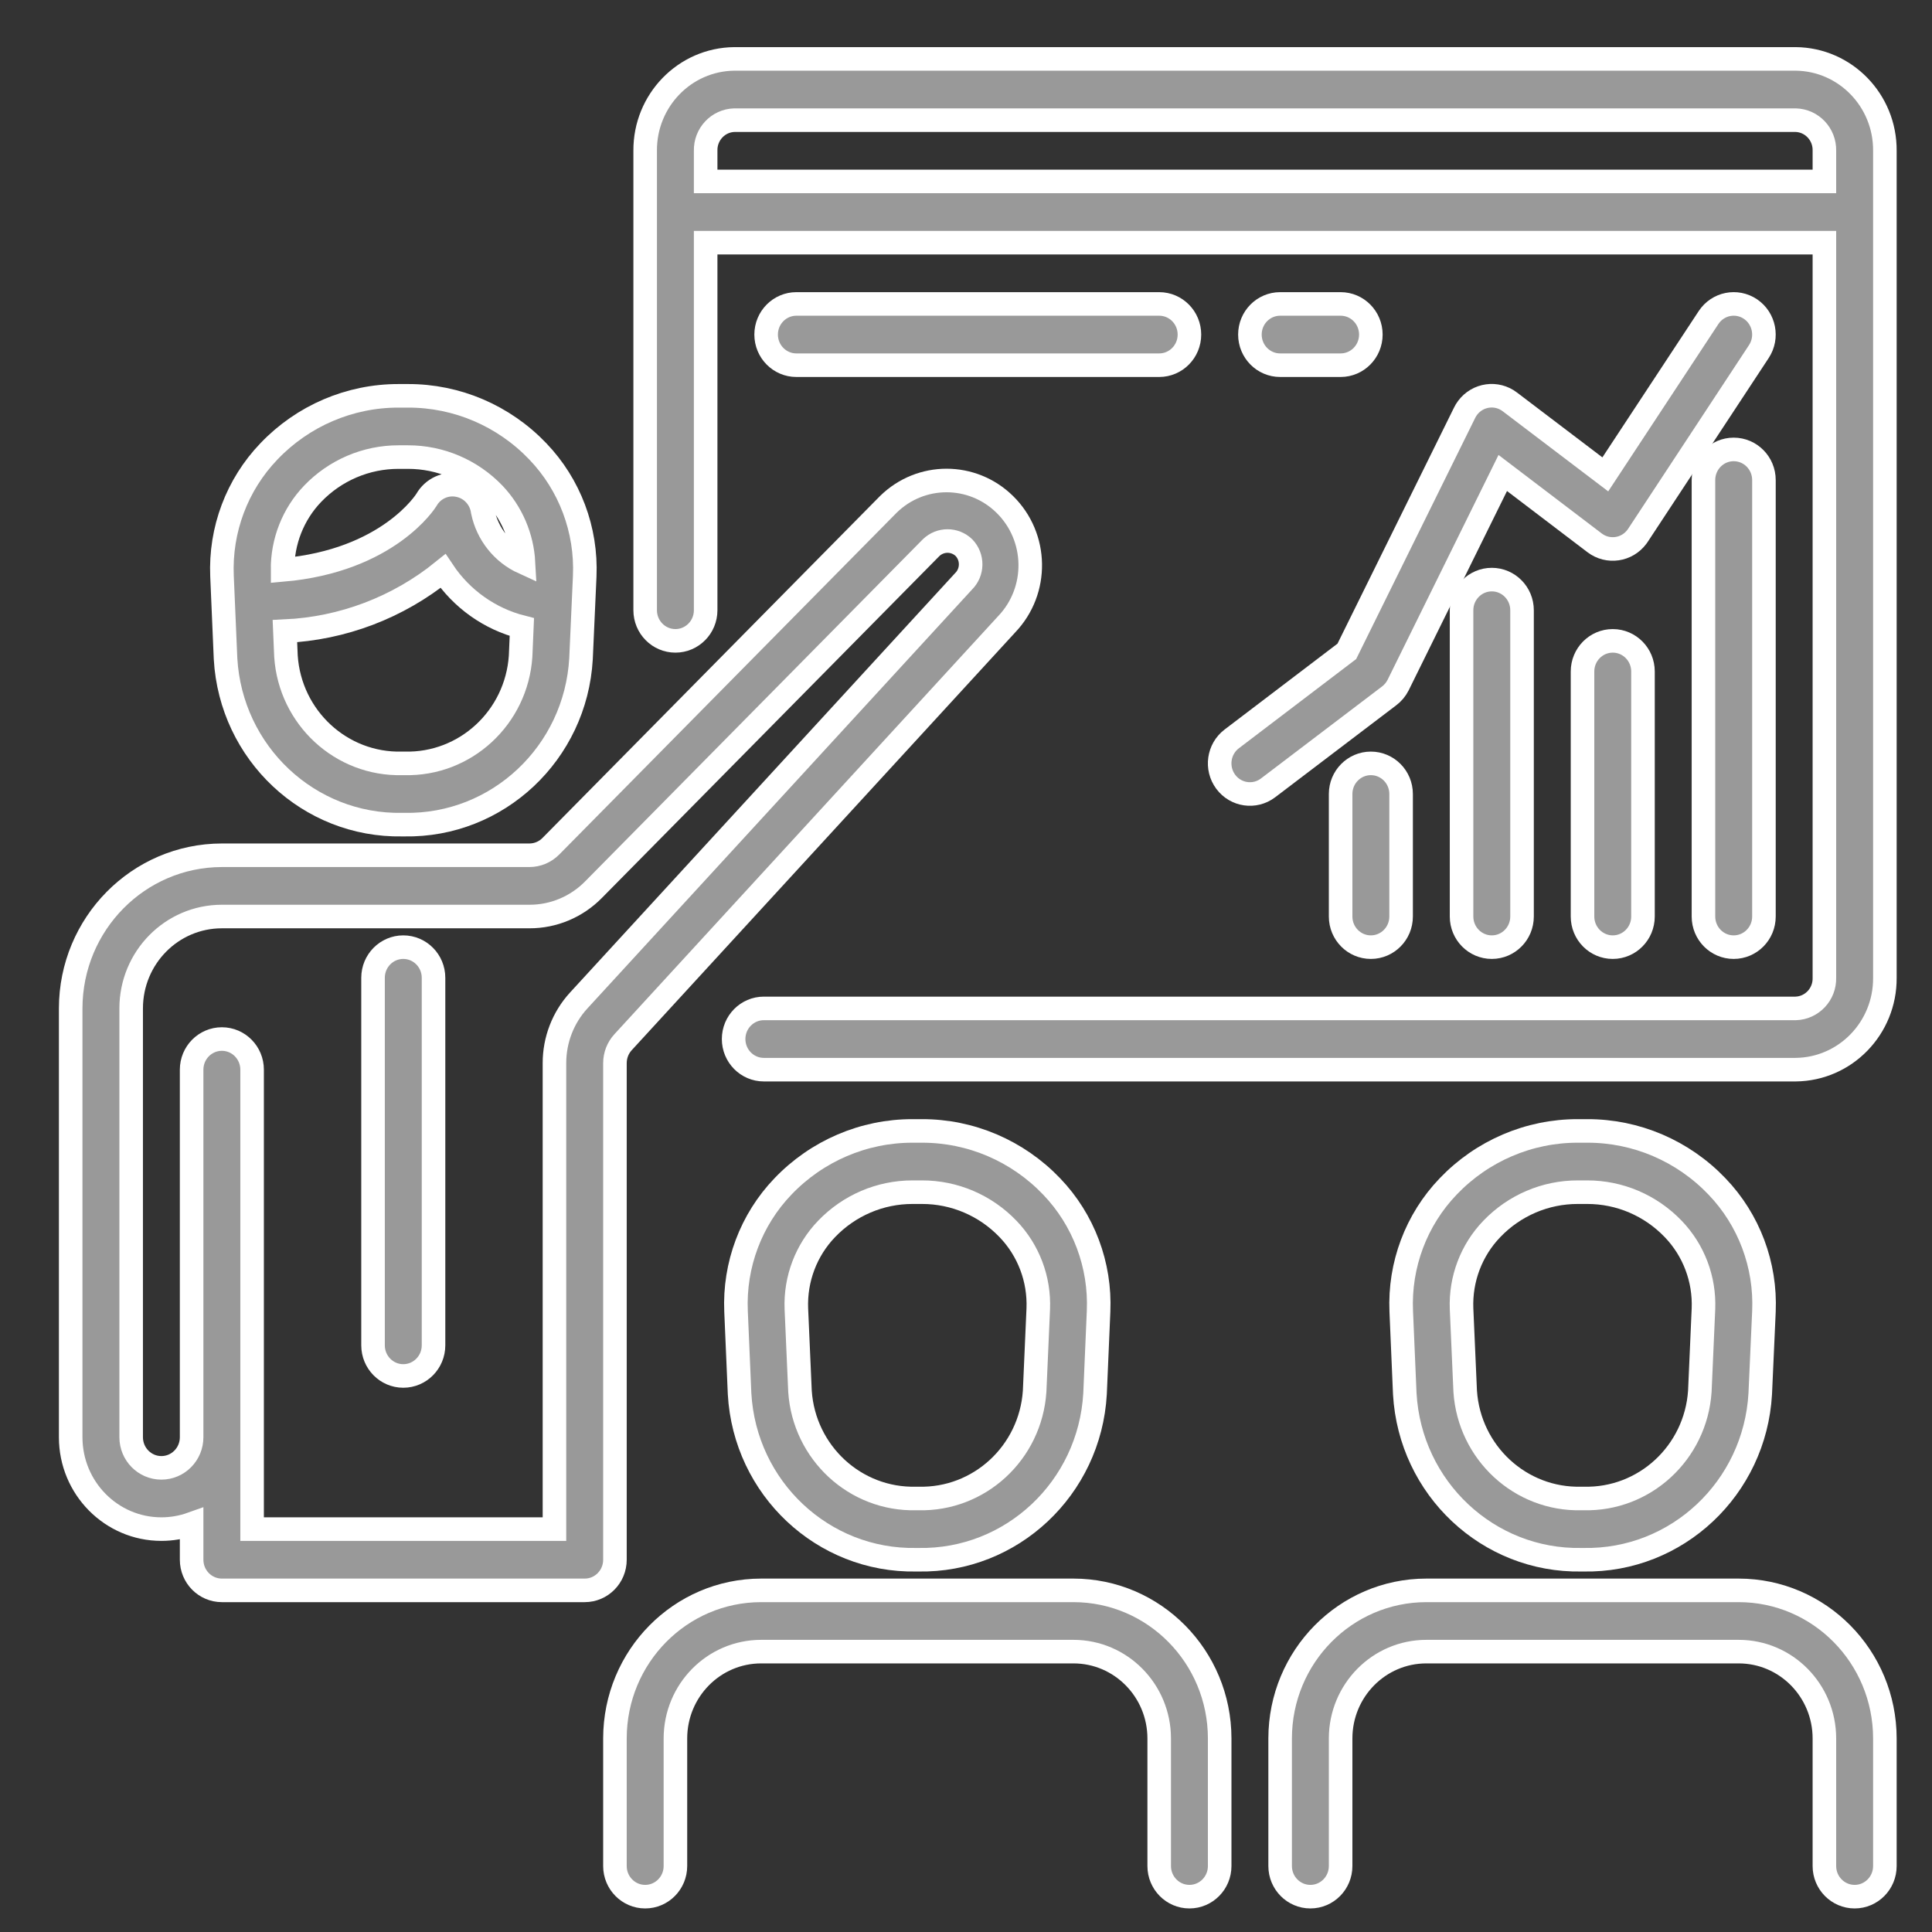 <?xml version="1.0" standalone="no"?>
<!-- Generator: Adobe Fireworks 10, Export SVG Extension by Aaron Beall (http://fireworks.abeall.com) . Version: 0.6.1  -->
<!DOCTYPE svg PUBLIC "-//W3C//DTD SVG 1.1//EN" "http://www.w3.org/Graphics/SVG/1.1/DTD/svg11.dtd">
<svg id="Untitled-P%E1gina%201" viewBox="0 0 82 82" style="background-color:#ffffff00" version="1.1"
	xmlns="http://www.w3.org/2000/svg" xmlns:xlink="http://www.w3.org/1999/xlink" xml:space="preserve"
	x="0px" y="0px" width="82px" height="82px"
>
	<rect x="0" y="0" width="82" height="82" fill="#333333" stroke="none"/>
	<g id="Capa%201">
		<path d="M 17.068 35 L 17.166 35 C 21.125 35.071 24.433 31.963 24.66 27.958 L 24.817 24.458 C 24.903 22.489 24.182 20.57 22.825 19.157 C 21.381 17.645 19.391 16.794 17.314 16.8 L 16.919 16.8 C 14.844 16.796 12.857 17.646 11.415 19.157 C 10.058 20.57 9.337 22.488 9.423 24.458 L 9.573 27.958 C 9.8 31.963 13.109 35.071 17.068 35 L 17.068 35 ZM 17.166 32.4 L 17.068 32.4 C 14.486 32.467 12.311 30.46 12.137 27.85 L 12.092 26.788 C 14.539 26.677 16.888 25.785 18.802 24.237 C 19.591 25.42 20.782 26.266 22.149 26.615 L 22.096 27.85 C 21.922 30.46 19.747 32.467 17.166 32.4 L 17.166 32.4 ZM 16.919 19.4 L 17.314 19.4 C 18.69 19.397 20.008 19.96 20.967 20.96 C 21.715 21.75 22.16 22.786 22.219 23.88 C 21.331 23.477 20.687 22.669 20.487 21.705 C 20.415 21.151 20.002 20.704 19.46 20.597 C 18.92 20.484 18.37 20.736 18.097 21.221 C 18.08 21.248 16.488 23.801 11.993 24.191 C 11.983 22.986 12.44 21.825 13.267 20.96 C 14.225 19.96 15.543 19.397 16.919 19.4 L 16.919 19.4 Z" stroke="#ffffff" stroke-width="1" fill="#999999"/>
		<path d="M 67.118 66.2 L 67.215 66.2 C 71.175 66.271 74.482 63.163 74.71 59.158 L 74.867 55.658 C 74.953 53.689 74.232 51.77 72.875 50.357 C 71.431 48.845 69.441 47.994 67.364 48 L 66.969 48 C 64.894 47.996 62.907 48.847 61.465 50.357 C 60.108 51.77 59.387 53.689 59.473 55.658 L 59.623 59.158 C 59.851 63.163 63.159 66.271 67.118 66.2 L 67.118 66.2 ZM 63.317 52.16 C 64.275 51.16 65.593 50.597 66.969 50.6 L 67.364 50.6 C 68.74 50.597 70.058 51.16 71.016 52.16 C 71.887 53.064 72.351 54.291 72.3 55.553 L 72.146 59.05 C 71.972 61.66 69.797 63.667 67.215 63.6 L 67.118 63.6 C 64.536 63.667 62.361 61.66 62.187 59.05 L 62.033 55.547 C 61.984 54.287 62.448 53.062 63.317 52.16 L 63.317 52.16 Z" stroke="#ffffff" stroke-width="1" fill="#999999"/>
		<path d="M 6.85 64.9 C 7.287 64.9 7.721 64.825 8.133 64.678 L 8.133 66.2 C 8.133 66.918 8.708 67.5 9.417 67.5 L 24.817 67.5 C 25.526 67.5 26.1 66.918 26.1 66.2 L 26.1 45.122 C 26.1 44.793 26.223 44.476 26.444 44.235 L 42.728 26.494 C 44.092 25.066 44.055 22.788 42.644 21.406 C 41.267 20.056 39.082 20.056 37.705 21.406 L 23.378 35.919 C 23.137 36.163 22.81 36.3 22.469 36.3 L 9.417 36.3 C 5.875 36.304 3.004 39.212 3 42.8 L 3 61 C 3 63.154 4.724 64.9 6.85 64.9 L 6.85 64.9 ZM 5.567 42.8 C 5.567 40.646 7.29 38.9 9.417 38.9 L 22.469 38.9 C 23.491 38.903 24.472 38.492 25.193 37.757 L 39.52 23.244 C 39.91 22.869 40.523 22.869 40.913 23.244 C 41.299 23.645 41.291 24.286 40.895 24.676 C 40.891 24.681 40.886 24.685 40.882 24.69 L 24.56 42.466 C 23.899 43.188 23.532 44.137 23.533 45.122 L 23.533 64.9 L 10.7 64.9 L 10.7 45.4 C 10.7 44.682 10.126 44.1 9.417 44.1 C 8.708 44.1 8.133 44.682 8.133 45.4 L 8.133 61 C 8.133 61.718 7.559 62.3 6.85 62.3 C 6.141 62.3 5.567 61.718 5.567 61 L 5.567 42.8 Z" stroke="#ffffff" stroke-width="1" fill="#999999"/>
		<path d="M 17.116 58.4 C 17.825 58.4 18.4 57.818 18.4 57.1 L 18.4 41.5 C 18.4 40.782 17.825 40.2 17.116 40.2 C 16.408 40.2 15.833 40.782 15.833 41.5 L 15.833 57.1 C 15.833 57.818 16.408 58.4 17.116 58.4 L 17.116 58.4 Z" stroke="#ffffff" stroke-width="1" fill="#999999"/>
		<path d="M 38.885 66.2 L 38.982 66.2 C 42.941 66.271 46.249 63.163 46.477 59.158 L 46.627 55.658 C 46.713 53.689 45.992 51.77 44.635 50.357 C 43.193 48.847 41.205 47.996 39.131 48 L 38.736 48 C 36.661 47.996 34.674 48.847 33.231 50.357 C 31.874 51.77 31.154 53.689 31.24 55.658 L 31.39 59.158 C 31.617 63.163 34.925 66.271 38.885 66.2 L 38.885 66.2 ZM 35.083 52.16 C 36.042 51.16 37.36 50.597 38.736 50.6 L 39.131 50.6 C 40.507 50.597 41.825 51.16 42.783 52.16 C 43.654 53.064 44.118 54.291 44.067 55.553 L 43.913 59.05 C 43.739 61.66 41.564 63.667 38.982 63.6 L 38.885 63.6 C 36.303 63.667 34.128 61.66 33.954 59.05 L 33.8 55.547 C 33.751 54.287 34.214 53.062 35.083 52.16 L 35.083 52.16 Z" stroke="#ffffff" stroke-width="1" fill="#999999"/>
		<path d="M 26.1 73.783 L 26.1 79.2 C 26.1 79.918 26.675 80.5 27.383 80.5 C 28.092 80.5 28.667 79.918 28.667 79.2 L 28.667 73.783 C 28.669 71.75 30.295 70.102 32.303 70.1 L 45.564 70.1 C 47.571 70.102 49.198 71.75 49.2 73.783 L 49.2 79.2 C 49.2 79.918 49.775 80.5 50.483 80.5 C 51.192 80.5 51.767 79.918 51.767 79.2 L 51.767 73.783 C 51.763 70.314 48.989 67.504 45.564 67.5 L 32.303 67.5 C 28.878 67.504 26.103 70.314 26.1 73.783 L 26.1 73.783 Z" stroke="#ffffff" stroke-width="1" fill="#999999"/>
		<path d="M 73.798 67.5 L 60.535 67.5 C 57.111 67.504 54.337 70.314 54.333 73.783 L 54.333 79.2 C 54.333 79.918 54.908 80.5 55.617 80.5 C 56.325 80.5 56.9 79.918 56.9 79.2 L 56.9 73.783 C 56.902 71.75 58.529 70.102 60.535 70.1 L 73.798 70.1 C 75.805 70.102 77.431 71.75 77.433 73.783 L 77.433 79.2 C 77.433 79.918 78.008 80.5 78.717 80.5 C 79.425 80.5 80 79.918 80 79.2 L 80 73.783 C 79.996 70.314 77.222 67.504 73.798 67.5 L 73.798 67.5 Z" stroke="#ffffff" stroke-width="1" fill="#999999"/>
		<path d="M 76.214 2.5 L 31.169 2.5 C 29.062 2.52 27.369 4.265 27.383 6.4 L 27.383 25.9 C 27.383 26.618 27.958 27.2 28.667 27.2 C 29.375 27.2 29.95 26.618 29.95 25.9 L 29.95 10.3 L 77.433 10.3 L 77.433 41.5 C 77.45 42.2 76.904 42.781 76.214 42.8 L 32.42 42.8 C 31.712 42.8 31.137 43.382 31.137 44.1 C 31.137 44.818 31.712 45.4 32.42 45.4 L 76.214 45.4 C 78.322 45.379 80.015 43.635 80 41.5 L 80 6.4 C 80.015 4.265 78.322 2.52 76.214 2.5 L 76.214 2.5 ZM 29.95 7.7 L 29.95 6.4 C 29.933 5.7 30.479 5.119 31.169 5.1 L 76.214 5.1 C 76.904 5.119 77.45 5.7 77.433 6.4 L 77.433 7.7 L 29.95 7.7 Z" stroke="#ffffff" stroke-width="1" fill="#999999"/>
		<path d="M 73.583 19.075 C 72.874 19.075 72.3 19.657 72.3 20.375 L 72.3 38.9 C 72.3 39.618 72.874 40.2 73.583 40.2 C 74.292 40.2 74.867 39.618 74.867 38.9 L 74.867 20.375 C 74.867 19.657 74.292 19.075 73.583 19.075 L 73.583 19.075 Z" stroke="#ffffff" stroke-width="1" fill="#999999"/>
		<path d="M 68.45 27.2 C 67.741 27.2 67.167 27.782 67.167 28.5 L 67.167 38.9 C 67.167 39.618 67.741 40.2 68.45 40.2 C 69.159 40.2 69.733 39.618 69.733 38.9 L 69.733 28.5 C 69.733 27.782 69.159 27.2 68.45 27.2 L 68.45 27.2 Z" stroke="#ffffff" stroke-width="1" fill="#999999"/>
		<path d="M 62.033 25.9 L 62.033 38.9 C 62.033 39.618 62.608 40.2 63.317 40.2 C 64.025 40.2 64.6 39.618 64.6 38.9 L 64.6 25.9 C 64.6 25.182 64.025 24.6 63.317 24.6 C 62.608 24.6 62.033 25.182 62.033 25.9 L 62.033 25.9 Z" stroke="#ffffff" stroke-width="1" fill="#999999"/>
		<path d="M 58.183 32.4 C 57.475 32.4 56.9 32.982 56.9 33.7 L 56.9 38.9 C 56.9 39.618 57.475 40.2 58.183 40.2 C 58.892 40.2 59.467 39.618 59.467 38.9 L 59.467 33.7 C 59.467 32.982 58.892 32.4 58.183 32.4 L 58.183 32.4 Z" stroke="#ffffff" stroke-width="1" fill="#999999"/>
		<path d="M 52.023 33.18 C 52.449 33.754 53.253 33.871 53.82 33.44 L 58.953 29.54 C 59.115 29.419 59.247 29.262 59.339 29.081 L 63.782 20.075 L 67.68 23.04 C 68.247 23.471 69.051 23.355 69.477 22.78 C 69.491 22.761 69.505 22.741 69.518 22.722 L 74.651 14.921 C 75.044 14.324 74.885 13.517 74.296 13.118 C 73.706 12.72 72.909 12.881 72.516 13.478 L 68.134 20.134 L 64.086 17.06 C 63.522 16.626 62.717 16.739 62.289 17.311 C 62.24 17.376 62.197 17.446 62.162 17.519 L 57.164 27.645 L 52.28 31.36 C 51.712 31.791 51.598 32.605 52.023 33.18 L 52.023 33.18 Z" stroke="#ffffff" stroke-width="1" fill="#999999"/>
		<path d="M 49.2 15.5 C 49.909 15.5 50.483 14.918 50.483 14.2 C 50.483 13.482 49.909 12.9 49.2 12.9 L 33.8 12.9 C 33.091 12.9 32.517 13.482 32.517 14.2 C 32.517 14.918 33.091 15.5 33.8 15.5 L 49.2 15.5 Z" stroke="#ffffff" stroke-width="1" fill="#999999"/>
		<path d="M 56.9 15.5 C 57.609 15.5 58.183 14.918 58.183 14.2 C 58.183 13.482 57.609 12.9 56.9 12.9 L 54.333 12.9 C 53.624 12.9 53.05 13.482 53.05 14.2 C 53.05 14.918 53.624 15.5 54.333 15.5 L 56.9 15.5 Z" stroke="#ffffff" stroke-width="1" fill="#999999"/>
	</g>
</svg>